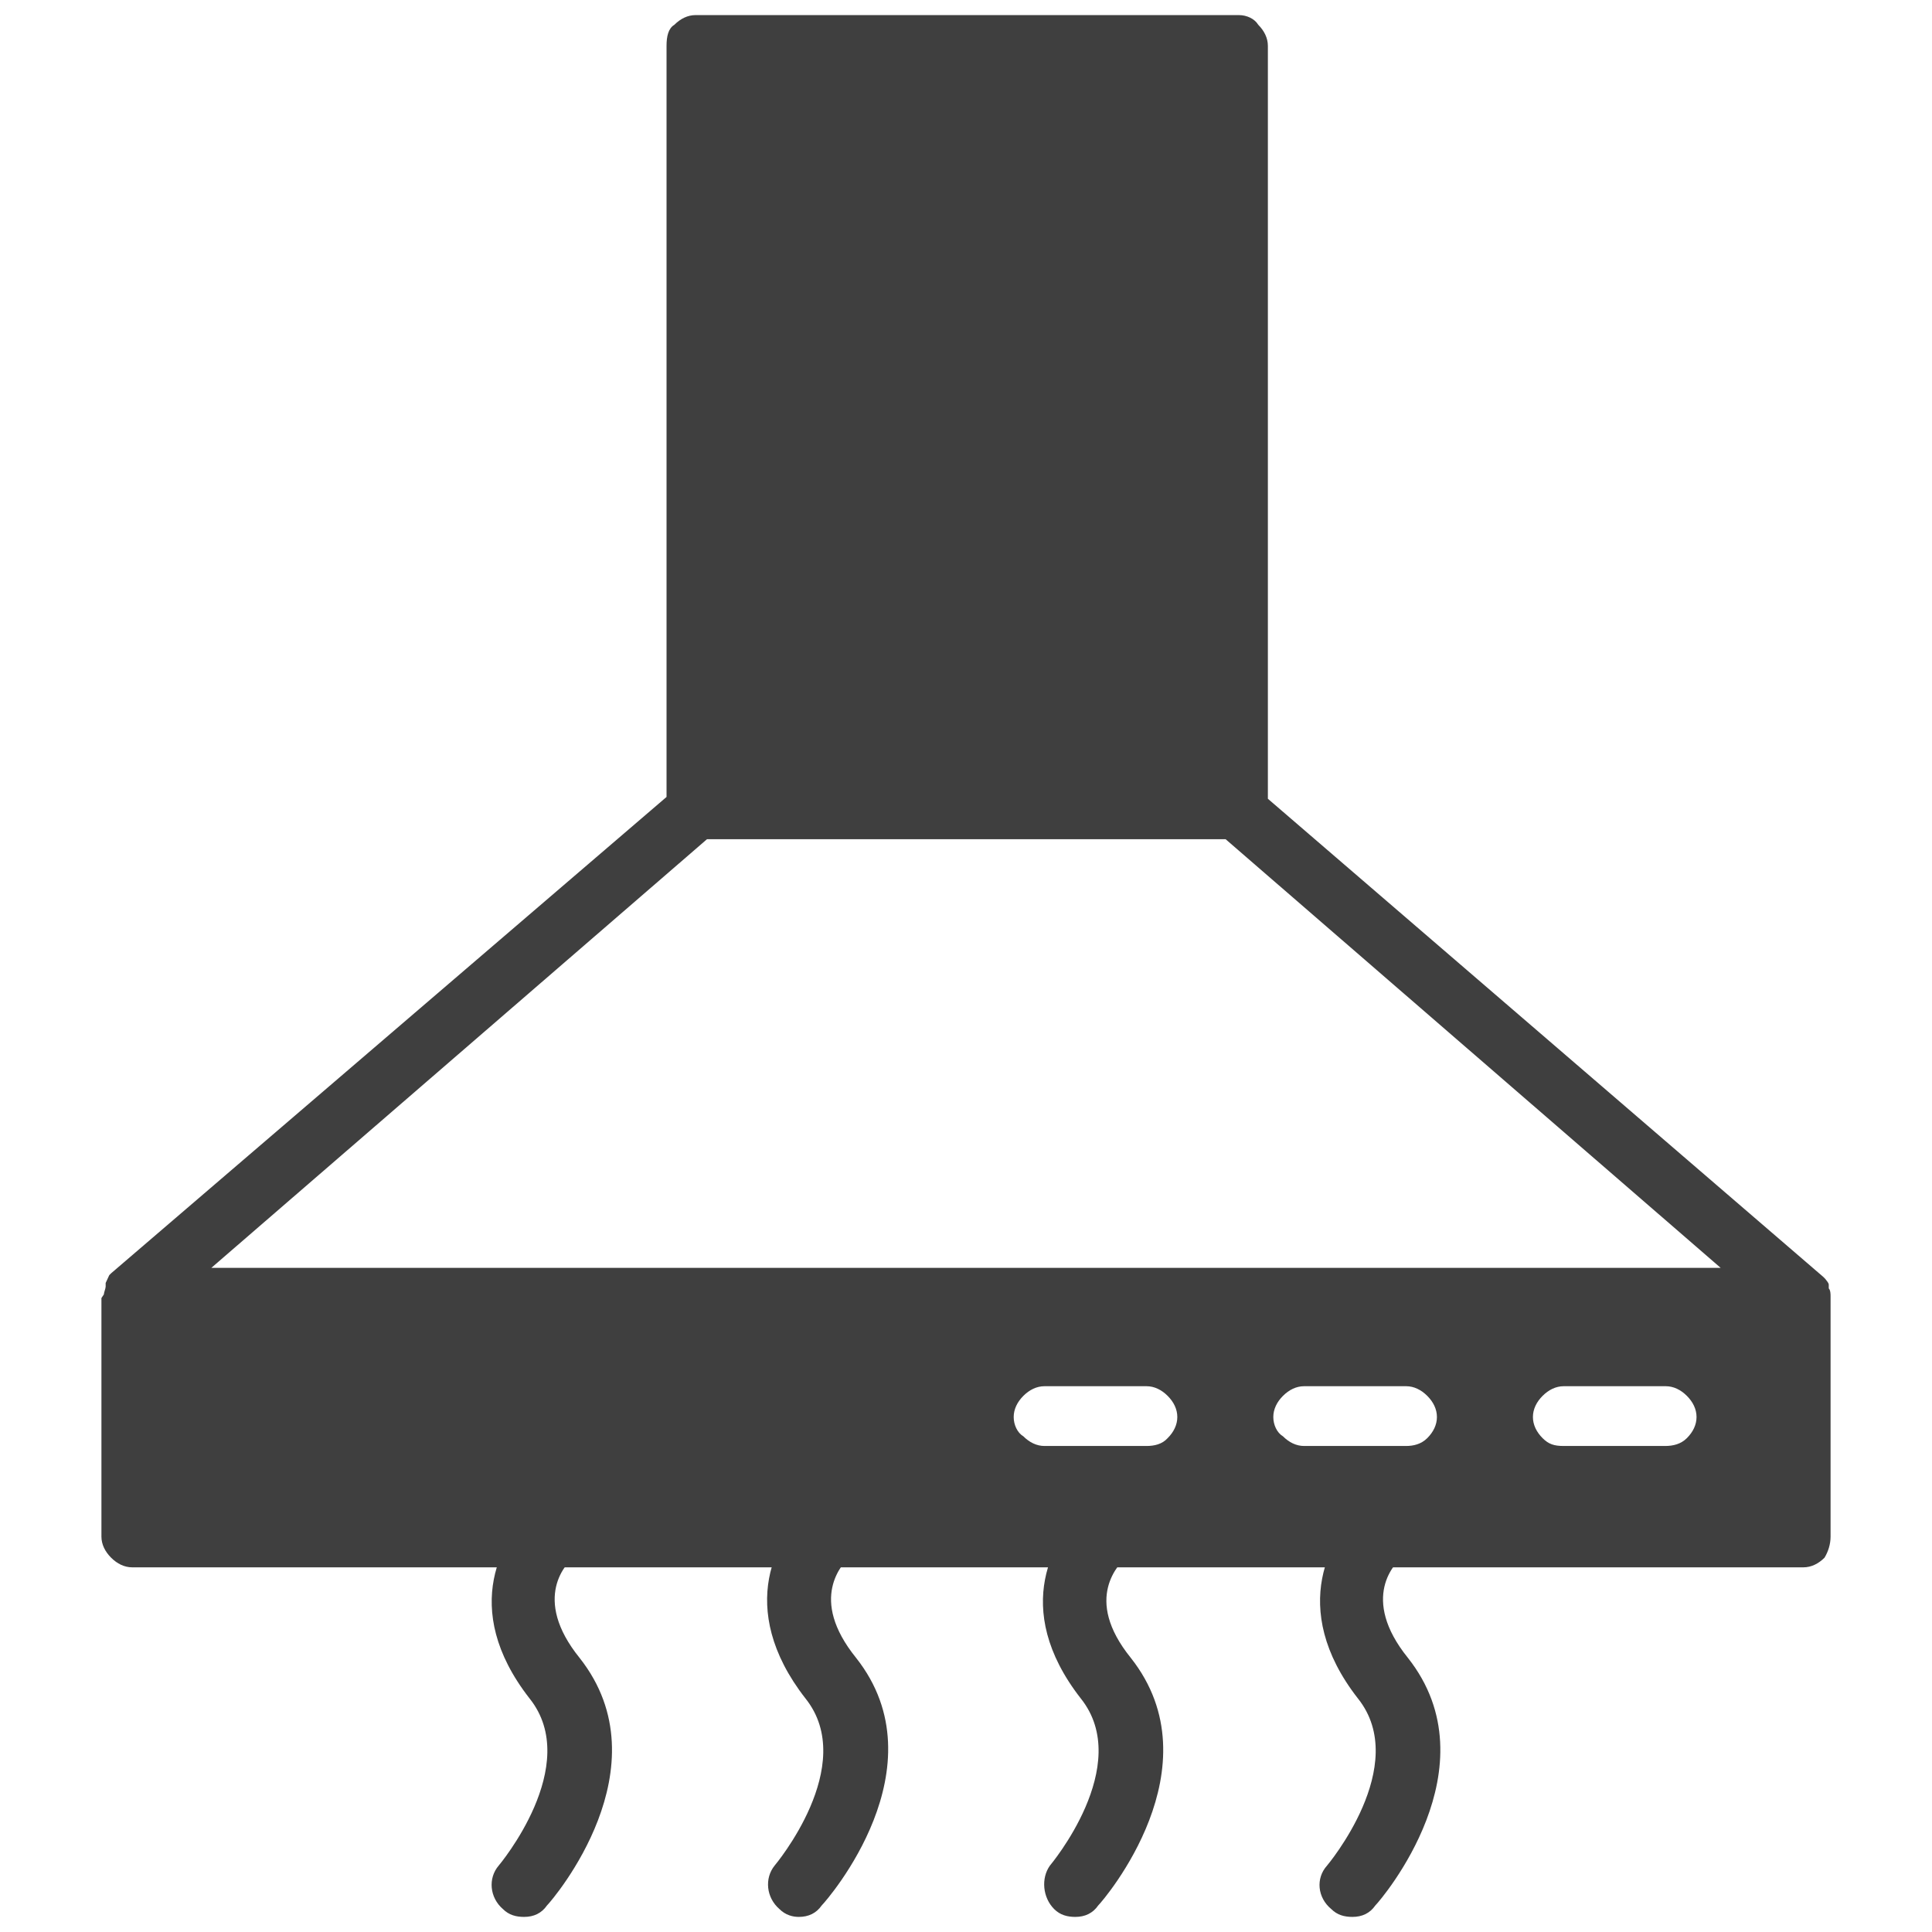 <?xml version="1.0" encoding="utf-8"?>
<!-- Generator: Adobe Illustrator 25.4.1, SVG Export Plug-In . SVG Version: 6.00 Build 0)  -->
<svg version="1.1" id="Layer_1" xmlns="http://www.w3.org/2000/svg" xmlns:xlink="http://www.w3.org/1999/xlink" x="0px" y="0px"
	 viewBox="0 0 32 32" style="enable-background:new 0 0 32 32;" xml:space="preserve">
<style type="text/css">
	.st0{fill:#3F3F3F;}
	.st1{fill-rule:evenodd;clip-rule:evenodd;fill:#3F3F3F;}
</style>
<g>
	<path class="st0" d="M30.32,21.47c0-0.03,0-0.1-0.03-0.13c0-0.03,0-0.03,0-0.06c0-0.03-0.03-0.06-0.06-0.1l-0.03-0.03l0,0L21,13.23
		V0.76c0-0.13-0.06-0.25-0.16-0.35c-0.06-0.1-0.19-0.16-0.32-0.16h-9c-0.13,0-0.25,0.06-0.35,0.16c-0.1,0.06-0.13,0.19-0.13,0.35
		V13.2l-9.2,7.89l-0.03,0.03l-0.06,0.13c0,0.03,0,0.03,0,0.06c0,0.03-0.03,0.1-0.03,0.13L1.68,21.5v3.95c0,0.13,0.06,0.25,0.16,0.35
		c0.1,0.1,0.22,0.16,0.35,0.16h27.68c0.13,0,0.25-0.06,0.35-0.16c0.06-0.1,0.1-0.22,0.1-0.35V21.47
		C30.32,21.5,30.32,21.5,30.32,21.47z M18.99,23.95H17.3c-0.13,0-0.25-0.06-0.35-0.16c-0.1-0.06-0.16-0.19-0.16-0.32
		c0-0.13,0.06-0.25,0.16-0.35s0.22-0.16,0.35-0.16h1.69c0.13,0,0.25,0.06,0.35,0.16s0.16,0.22,0.16,0.35c0,0.13-0.06,0.25-0.16,0.35
		C19.25,23.92,19.12,23.95,18.99,23.95z M23.29,23.95H21.6c-0.13,0-0.25-0.06-0.35-0.16c-0.1-0.06-0.16-0.19-0.16-0.32
		c0-0.13,0.06-0.25,0.16-0.35s0.22-0.16,0.35-0.16h1.69c0.13,0,0.25,0.06,0.35,0.16s0.16,0.22,0.16,0.35c0,0.13-0.06,0.25-0.16,0.35
		S23.41,23.95,23.29,23.95z M27.58,23.95H25.9c-0.16,0-0.25-0.03-0.35-0.13s-0.16-0.22-0.16-0.35c0-0.13,0.06-0.25,0.16-0.35
		c0.1-0.1,0.22-0.16,0.35-0.16h1.69c0.13,0,0.25,0.06,0.35,0.16c0.1,0.1,0.16,0.22,0.16,0.35c0,0.13-0.06,0.25-0.16,0.35
		C27.84,23.92,27.71,23.95,27.58,23.95z M3.5,21l8.21-7.1h8.59L28.5,21H3.5z"/>
	<g>
		<path class="st1" d="M8.33,31.62c0.1,0.1,0.22,0.13,0.35,0.13c0.16,0,0.29-0.06,0.38-0.19c0.1-0.1,1.97-2.29,0.54-4.1
			c-0.8-0.99-0.22-1.59-0.06-1.69c0.22-0.19,0.25-0.51,0.06-0.73c-0.19-0.22-0.51-0.25-0.73-0.06c-0.54,0.45-1.27,1.65-0.1,3.15
			c0.89,1.11-0.51,2.77-0.51,2.77C8.08,31.11,8.11,31.43,8.33,31.62L8.33,31.62z"/>
		<path class="st1" d="M12.91,31.62c0.1,0.1,0.22,0.13,0.32,0.13c0.16,0,0.29-0.06,0.38-0.19c0.1-0.1,2-2.29,0.57-4.1
			c-0.8-0.99-0.22-1.56-0.1-1.69c0.22-0.19,0.25-0.51,0.06-0.73c-0.16-0.22-0.48-0.25-0.7-0.06c-0.57,0.41-1.27,1.65-0.1,3.15
			c0.89,1.11-0.51,2.77-0.51,2.77C12.66,31.11,12.69,31.43,12.91,31.62L12.91,31.62z"/>
		<path class="st1" d="M17.46,31.62c0.1,0.1,0.22,0.13,0.35,0.13c0.16,0,0.29-0.06,0.38-0.19c0.1-0.1,1.97-2.29,0.54-4.1
			c-0.8-0.99-0.19-1.56-0.06-1.69c0.22-0.19,0.25-0.51,0.06-0.73c-0.16-0.22-0.51-0.25-0.73-0.06c-0.54,0.45-1.27,1.65-0.1,3.15
			c0.89,1.11-0.51,2.77-0.51,2.77C17.24,31.11,17.27,31.43,17.46,31.62L17.46,31.62z"/>
		<path class="st1" d="M22.05,31.62c0.1,0.1,0.22,0.13,0.35,0.13c0.16,0,0.29-0.06,0.38-0.19c0.1-0.1,1.97-2.29,0.54-4.1
			c-0.8-0.99-0.22-1.59-0.06-1.69c0.22-0.16,0.25-0.51,0.06-0.73s-0.51-0.25-0.73-0.06c-0.54,0.41-1.27,1.65-0.1,3.15
			c0.89,1.11-0.51,2.77-0.51,2.77C21.79,31.11,21.82,31.43,22.05,31.62L22.05,31.62z"/>
	</g>
</g>
</svg>
